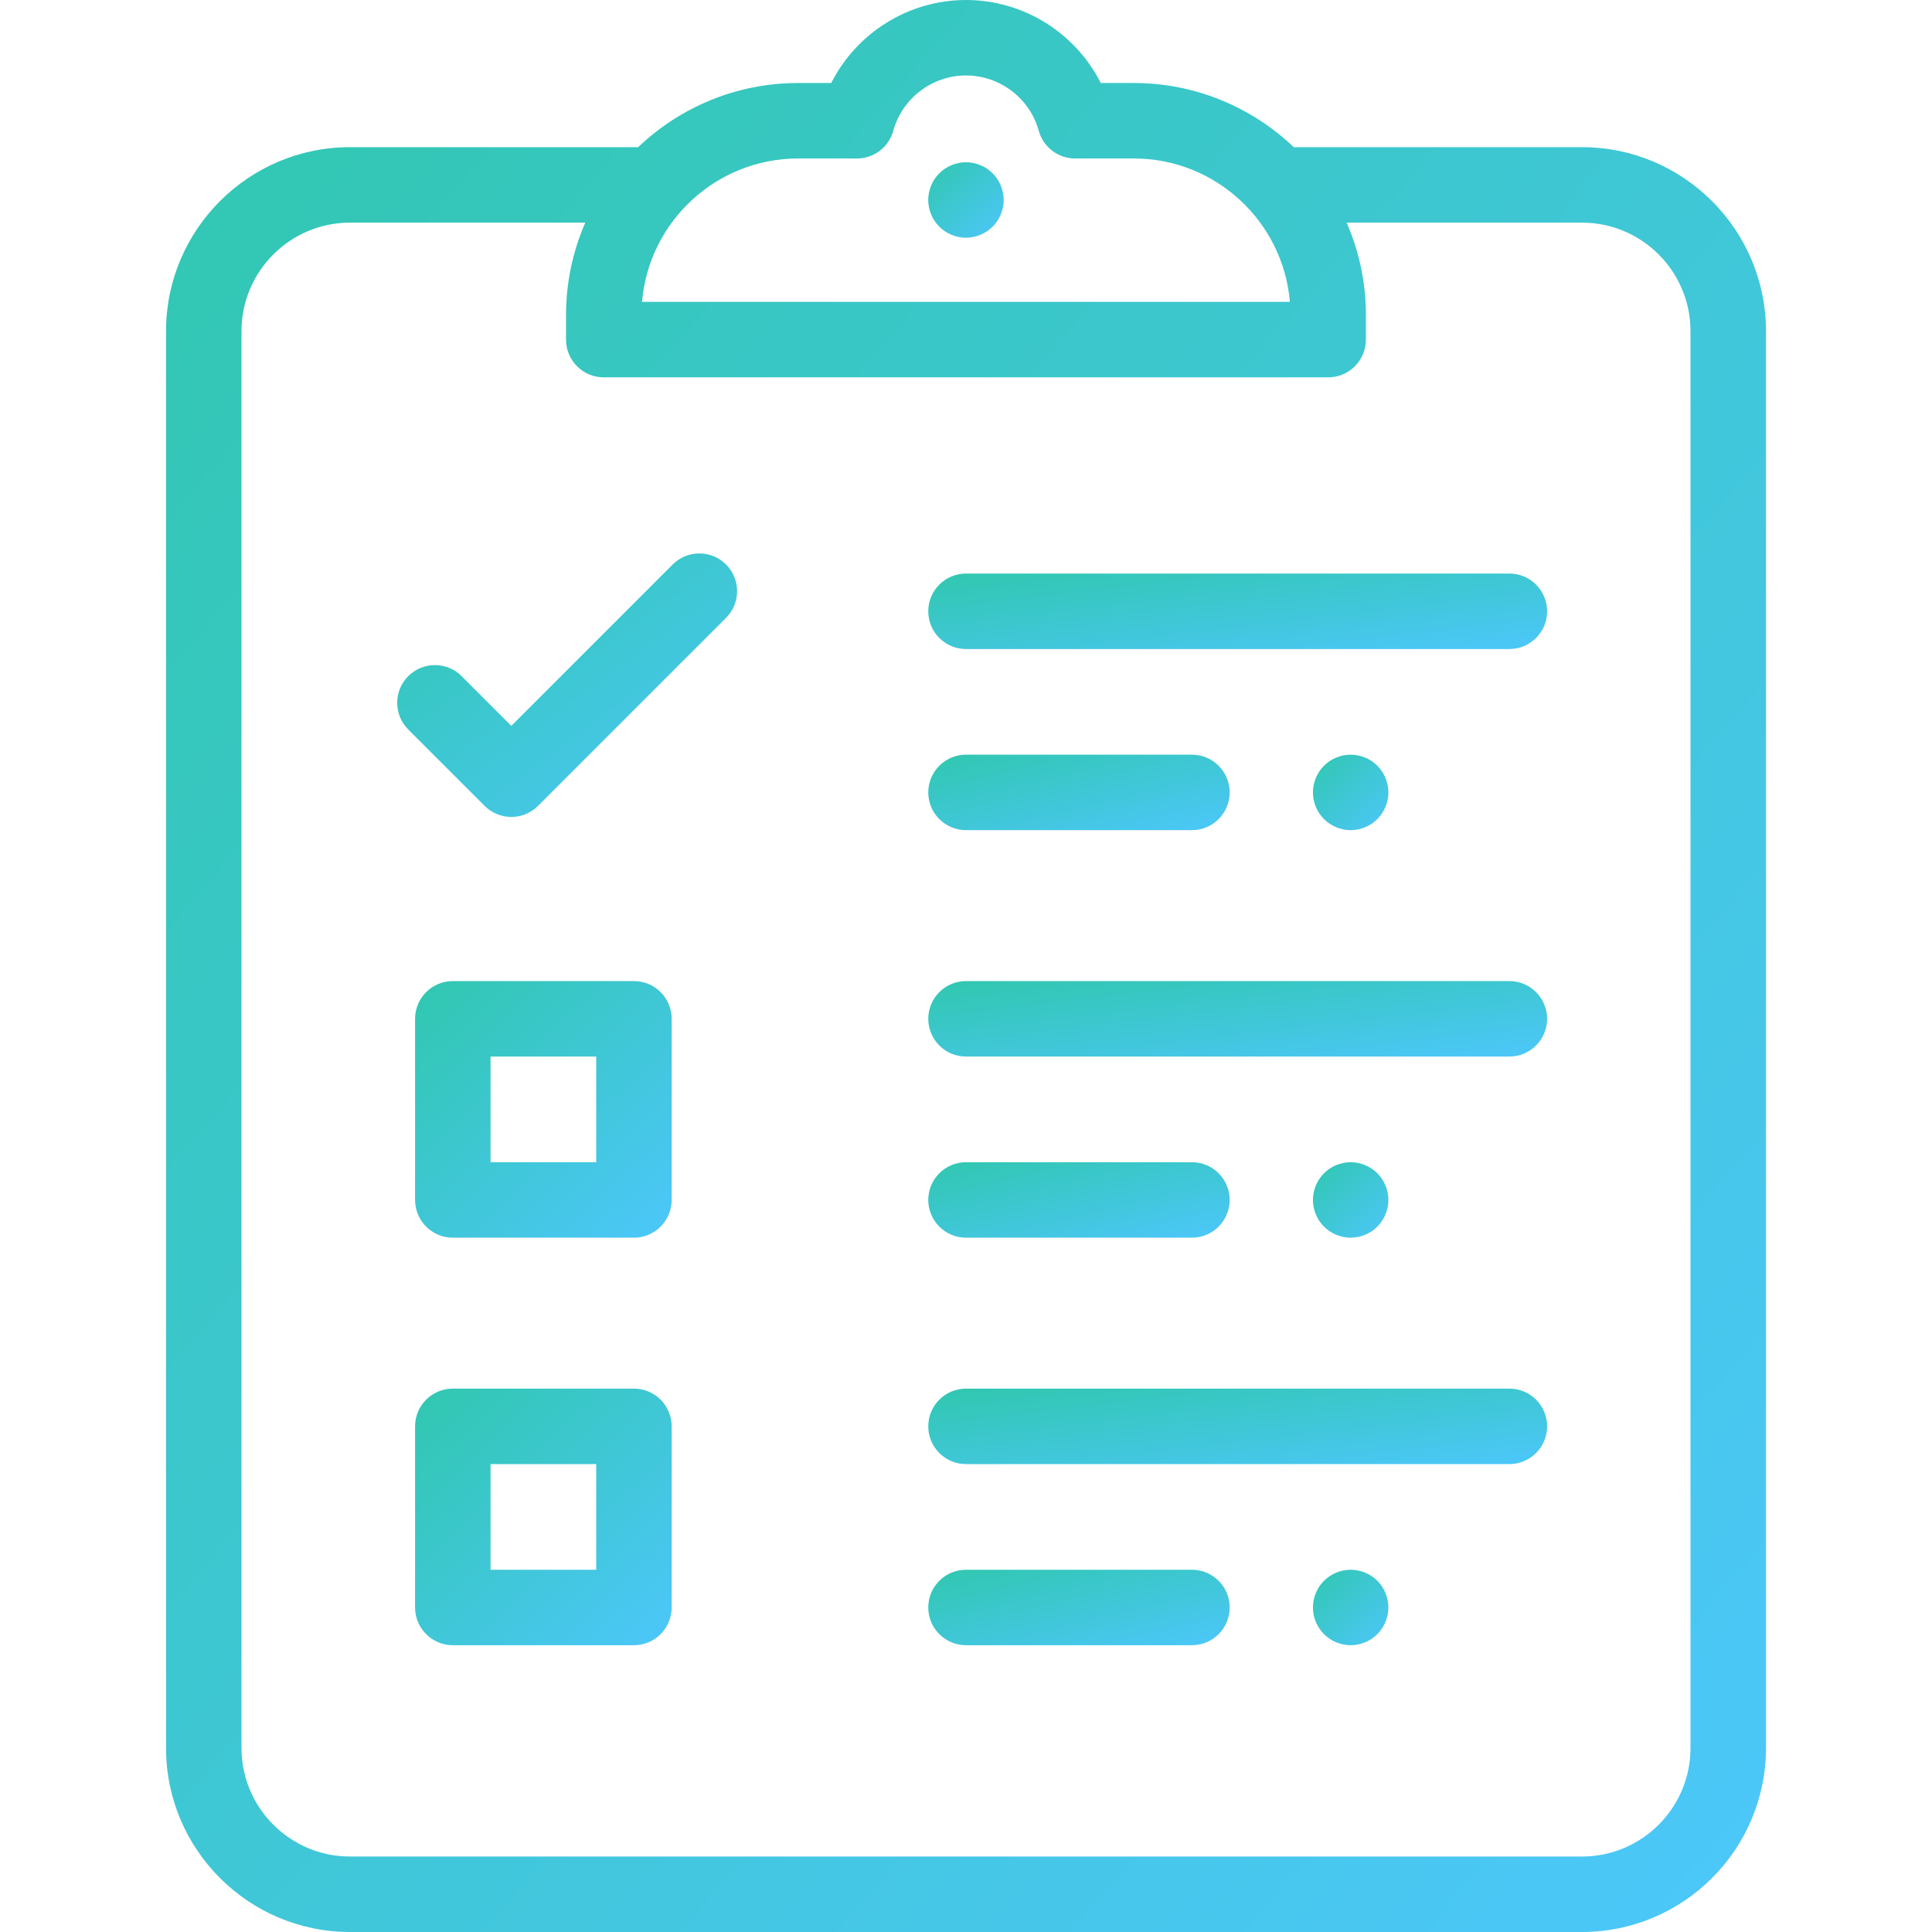 <?xml version="1.0" encoding="UTF-8"?> <svg xmlns="http://www.w3.org/2000/svg" width="512" height="512" viewBox="0 0 512 512" fill="none"> <path d="M400.003 152H256.001C250.478 152 246.001 156.477 246.001 162C246.001 167.523 250.478 172 256.001 172H400.003C405.526 172 410.003 167.523 410.003 162C410.003 156.477 405.526 152 400.003 152Z" fill="url(#paint0_linear)"></path> <path d="M365.01 202.931C363.15 201.071 360.57 200.001 357.94 200.001C355.31 200.001 352.73 201.071 350.87 202.931C349.01 204.791 347.94 207.371 347.94 210.001C347.94 212.631 349.01 215.211 350.87 217.071C352.73 218.931 355.31 220.001 357.94 220.001C360.57 220.001 363.15 218.931 365.01 217.071C366.87 215.211 367.94 212.631 367.94 210.001C367.94 207.371 366.87 204.791 365.01 202.931Z" fill="url(#paint1_linear)"></path> <path d="M263.061 45.931C261.201 44.071 258.621 43.001 255.991 43.001C253.361 43.001 250.781 44.071 248.921 45.931C247.061 47.791 245.991 50.371 245.991 53.001C245.991 55.631 247.061 58.211 248.921 60.071C250.781 61.931 253.361 63.001 255.991 63.001C258.621 63.001 261.201 61.931 263.061 60.071C264.921 58.211 265.991 55.631 265.991 53.001C265.991 50.371 264.921 47.791 263.061 45.931Z" fill="url(#paint2_linear)"></path> <path d="M315.878 199.999H256.001C250.478 199.999 246.001 204.476 246.001 209.999C246.001 215.522 250.478 219.999 256.001 219.999H315.878C321.401 219.999 325.878 215.522 325.878 209.999C325.878 204.476 321.401 199.999 315.878 199.999Z" fill="url(#paint3_linear)"></path> <path d="M400.003 259.999H256.001C250.478 259.999 246.001 264.476 246.001 269.999C246.001 275.522 250.478 279.999 256.001 279.999H400.003C405.526 279.999 410.003 275.522 410.003 269.999C410.003 264.476 405.526 259.999 400.003 259.999Z" fill="url(#paint4_linear)"></path> <path d="M365.01 310.931C363.15 309.071 360.57 308.001 357.94 308.001C355.31 308.001 352.73 309.071 350.87 310.931C349.01 312.791 347.94 315.371 347.94 318.001C347.94 320.631 349.01 323.211 350.87 325.071C352.73 326.931 355.31 328.001 357.94 328.001C360.57 328.001 363.15 326.931 365.01 325.071C366.87 323.211 367.94 320.631 367.94 318.001C367.94 315.371 366.87 312.791 365.01 310.931Z" fill="url(#paint5_linear)"></path> <path d="M315.878 307.999H256.001C250.478 307.999 246.001 312.476 246.001 317.999C246.001 323.522 250.478 327.999 256.001 327.999H315.878C321.401 327.999 325.878 323.522 325.878 317.999C325.878 312.476 321.401 307.999 315.878 307.999Z" fill="url(#paint6_linear)"></path> <path d="M400.003 367.999H256.001C250.478 367.999 246.001 372.476 246.001 377.999C246.001 383.522 250.478 387.999 256.001 387.999H400.003C405.526 387.999 410.003 383.522 410.003 377.999C410.003 372.476 405.526 367.999 400.003 367.999Z" fill="url(#paint7_linear)"></path> <path d="M365.01 418.93C363.15 417.07 360.57 416 357.94 416C355.31 416 352.73 417.07 350.87 418.93C349.01 420.79 347.94 423.37 347.94 426C347.94 428.63 349.01 431.21 350.87 433.07C352.73 434.93 355.31 436 357.94 436C360.57 436 363.15 434.93 365.01 433.07C366.87 431.21 367.94 428.63 367.94 426C367.94 423.37 366.87 420.79 365.01 418.93Z" fill="url(#paint8_linear)"></path> <path d="M315.878 415.999H256.001C250.478 415.999 246.001 420.476 246.001 425.999C246.001 431.522 250.478 435.999 256.001 435.999H315.878C321.401 435.999 325.878 431.522 325.878 425.999C325.878 420.476 321.401 415.999 315.878 415.999Z" fill="url(#paint9_linear)"></path> <path d="M419.243 39.001H342.864C331.823 28.48 316.898 22 300.479 22H291.719C285.022 8.742 271.263 0 256 0C240.737 0 226.979 8.742 220.281 22H211.5C195.081 22 180.157 28.48 169.116 39.001H92.759C65.874 39.001 44.001 60.874 44.001 87.759V463.242C44.001 490.127 65.874 512 92.759 512H419.242C446.126 512 467.999 490.127 467.999 463.242V87.759C468 60.874 446.127 39.001 419.243 39.001ZM211.501 42H227.087C231.585 42 235.529 38.997 236.726 34.662C239.111 26.029 247.037 20 256.001 20C264.965 20 272.891 26.029 275.275 34.662C276.472 38.997 280.417 42 284.914 42H300.479C322.184 42 340.05 58.75 341.833 80.001H170.147C171.93 58.75 189.797 42 211.501 42ZM448 463.243C448 479.1 435.1 492.001 419.243 492.001H92.759C76.902 492.001 64.001 479.1 64.001 463.243V87.759C64.001 71.902 76.902 59.001 92.759 59.001H155.106C151.83 66.513 150.001 74.795 150.001 83.501V90.001C150.001 95.524 154.478 100.001 160.001 100.001H351.98C357.503 100.001 361.98 95.524 361.98 90.001V83.501C361.98 74.796 360.151 66.513 356.875 59.001H419.243C435.1 59.001 448 71.902 448 87.759V463.243Z" fill="url(#paint10_linear)"></path> <path d="M192.41 149.596C188.505 145.691 182.173 145.691 178.268 149.595L135.506 192.358L122.333 179.184C118.428 175.28 112.096 175.28 108.19 179.184C104.285 183.089 104.285 189.421 108.19 193.327L128.435 213.572C130.388 215.525 132.947 216.501 135.506 216.501C138.065 216.501 140.625 215.525 142.577 213.572L192.41 163.739C196.315 159.834 196.315 153.502 192.41 149.596Z" fill="url(#paint11_linear)"></path> <path d="M168.001 367.999H120.001C114.478 367.999 110.001 372.476 110.001 377.999V425.999C110.001 431.522 114.478 435.999 120.001 435.999H168.001C173.524 435.999 178.001 431.522 178.001 425.999V377.999C178.001 372.476 173.524 367.999 168.001 367.999ZM158.001 415.999H130.001V387.999H158.001V415.999Z" fill="url(#paint12_linear)"></path> <path d="M168.001 259.999H120.001C114.478 259.999 110.001 264.476 110.001 269.999V317.999C110.001 323.522 114.478 327.999 120.001 327.999H168.001C173.524 327.999 178.001 323.522 178.001 317.999V269.999C178.001 264.476 173.524 259.999 168.001 259.999ZM158.001 307.999H130.001V279.999H158.001V307.999Z" fill="url(#paint13_linear)"></path> <defs> <linearGradient id="paint0_linear" x1="249.92" y1="152" x2="254.62" y2="192.41" gradientUnits="userSpaceOnUse"> <stop stop-color="#31C7B0"></stop> <stop offset="1" stop-color="#4EC7FF"></stop> </linearGradient> <linearGradient id="paint1_linear" x1="348.418" y1="200.001" x2="368.874" y2="221.445" gradientUnits="userSpaceOnUse"> <stop stop-color="#31C7B0"></stop> <stop offset="1" stop-color="#4EC7FF"></stop> </linearGradient> <linearGradient id="paint2_linear" x1="246.469" y1="43.001" x2="266.924" y2="64.445" gradientUnits="userSpaceOnUse"> <stop stop-color="#31C7B0"></stop> <stop offset="1" stop-color="#4EC7FF"></stop> </linearGradient> <linearGradient id="paint3_linear" x1="247.91" y1="199.999" x2="257.164" y2="238.746" gradientUnits="userSpaceOnUse"> <stop stop-color="#31C7B0"></stop> <stop offset="1" stop-color="#4EC7FF"></stop> </linearGradient> <linearGradient id="paint4_linear" x1="249.92" y1="259.999" x2="254.62" y2="300.409" gradientUnits="userSpaceOnUse"> <stop stop-color="#31C7B0"></stop> <stop offset="1" stop-color="#4EC7FF"></stop> </linearGradient> <linearGradient id="paint5_linear" x1="348.418" y1="308.001" x2="368.874" y2="329.445" gradientUnits="userSpaceOnUse"> <stop stop-color="#31C7B0"></stop> <stop offset="1" stop-color="#4EC7FF"></stop> </linearGradient> <linearGradient id="paint6_linear" x1="247.91" y1="307.999" x2="257.164" y2="346.746" gradientUnits="userSpaceOnUse"> <stop stop-color="#31C7B0"></stop> <stop offset="1" stop-color="#4EC7FF"></stop> </linearGradient> <linearGradient id="paint7_linear" x1="249.92" y1="367.999" x2="254.62" y2="408.409" gradientUnits="userSpaceOnUse"> <stop stop-color="#31C7B0"></stop> <stop offset="1" stop-color="#4EC7FF"></stop> </linearGradient> <linearGradient id="paint8_linear" x1="348.418" y1="416" x2="368.874" y2="437.444" gradientUnits="userSpaceOnUse"> <stop stop-color="#31C7B0"></stop> <stop offset="1" stop-color="#4EC7FF"></stop> </linearGradient> <linearGradient id="paint9_linear" x1="247.91" y1="415.999" x2="257.164" y2="454.746" gradientUnits="userSpaceOnUse"> <stop stop-color="#31C7B0"></stop> <stop offset="1" stop-color="#4EC7FF"></stop> </linearGradient> <linearGradient id="paint10_linear" x1="54.132" y1="-6.95015e-06" x2="573.181" y2="450.614" gradientUnits="userSpaceOnUse"> <stop stop-color="#31C7B0"></stop> <stop offset="1" stop-color="#4EC7FF"></stop> </linearGradient> <linearGradient id="paint11_linear" x1="107.414" y1="146.667" x2="175.782" y2="239.116" gradientUnits="userSpaceOnUse"> <stop stop-color="#31C7B0"></stop> <stop offset="1" stop-color="#4EC7FF"></stop> </linearGradient> <linearGradient id="paint12_linear" x1="111.626" y1="367.999" x2="181.175" y2="440.91" gradientUnits="userSpaceOnUse"> <stop stop-color="#31C7B0"></stop> <stop offset="1" stop-color="#4EC7FF"></stop> </linearGradient> <linearGradient id="paint13_linear" x1="111.626" y1="259.999" x2="181.175" y2="332.91" gradientUnits="userSpaceOnUse"> <stop stop-color="#31C7B0"></stop> <stop offset="1" stop-color="#4EC7FF"></stop> </linearGradient> </defs> </svg> 